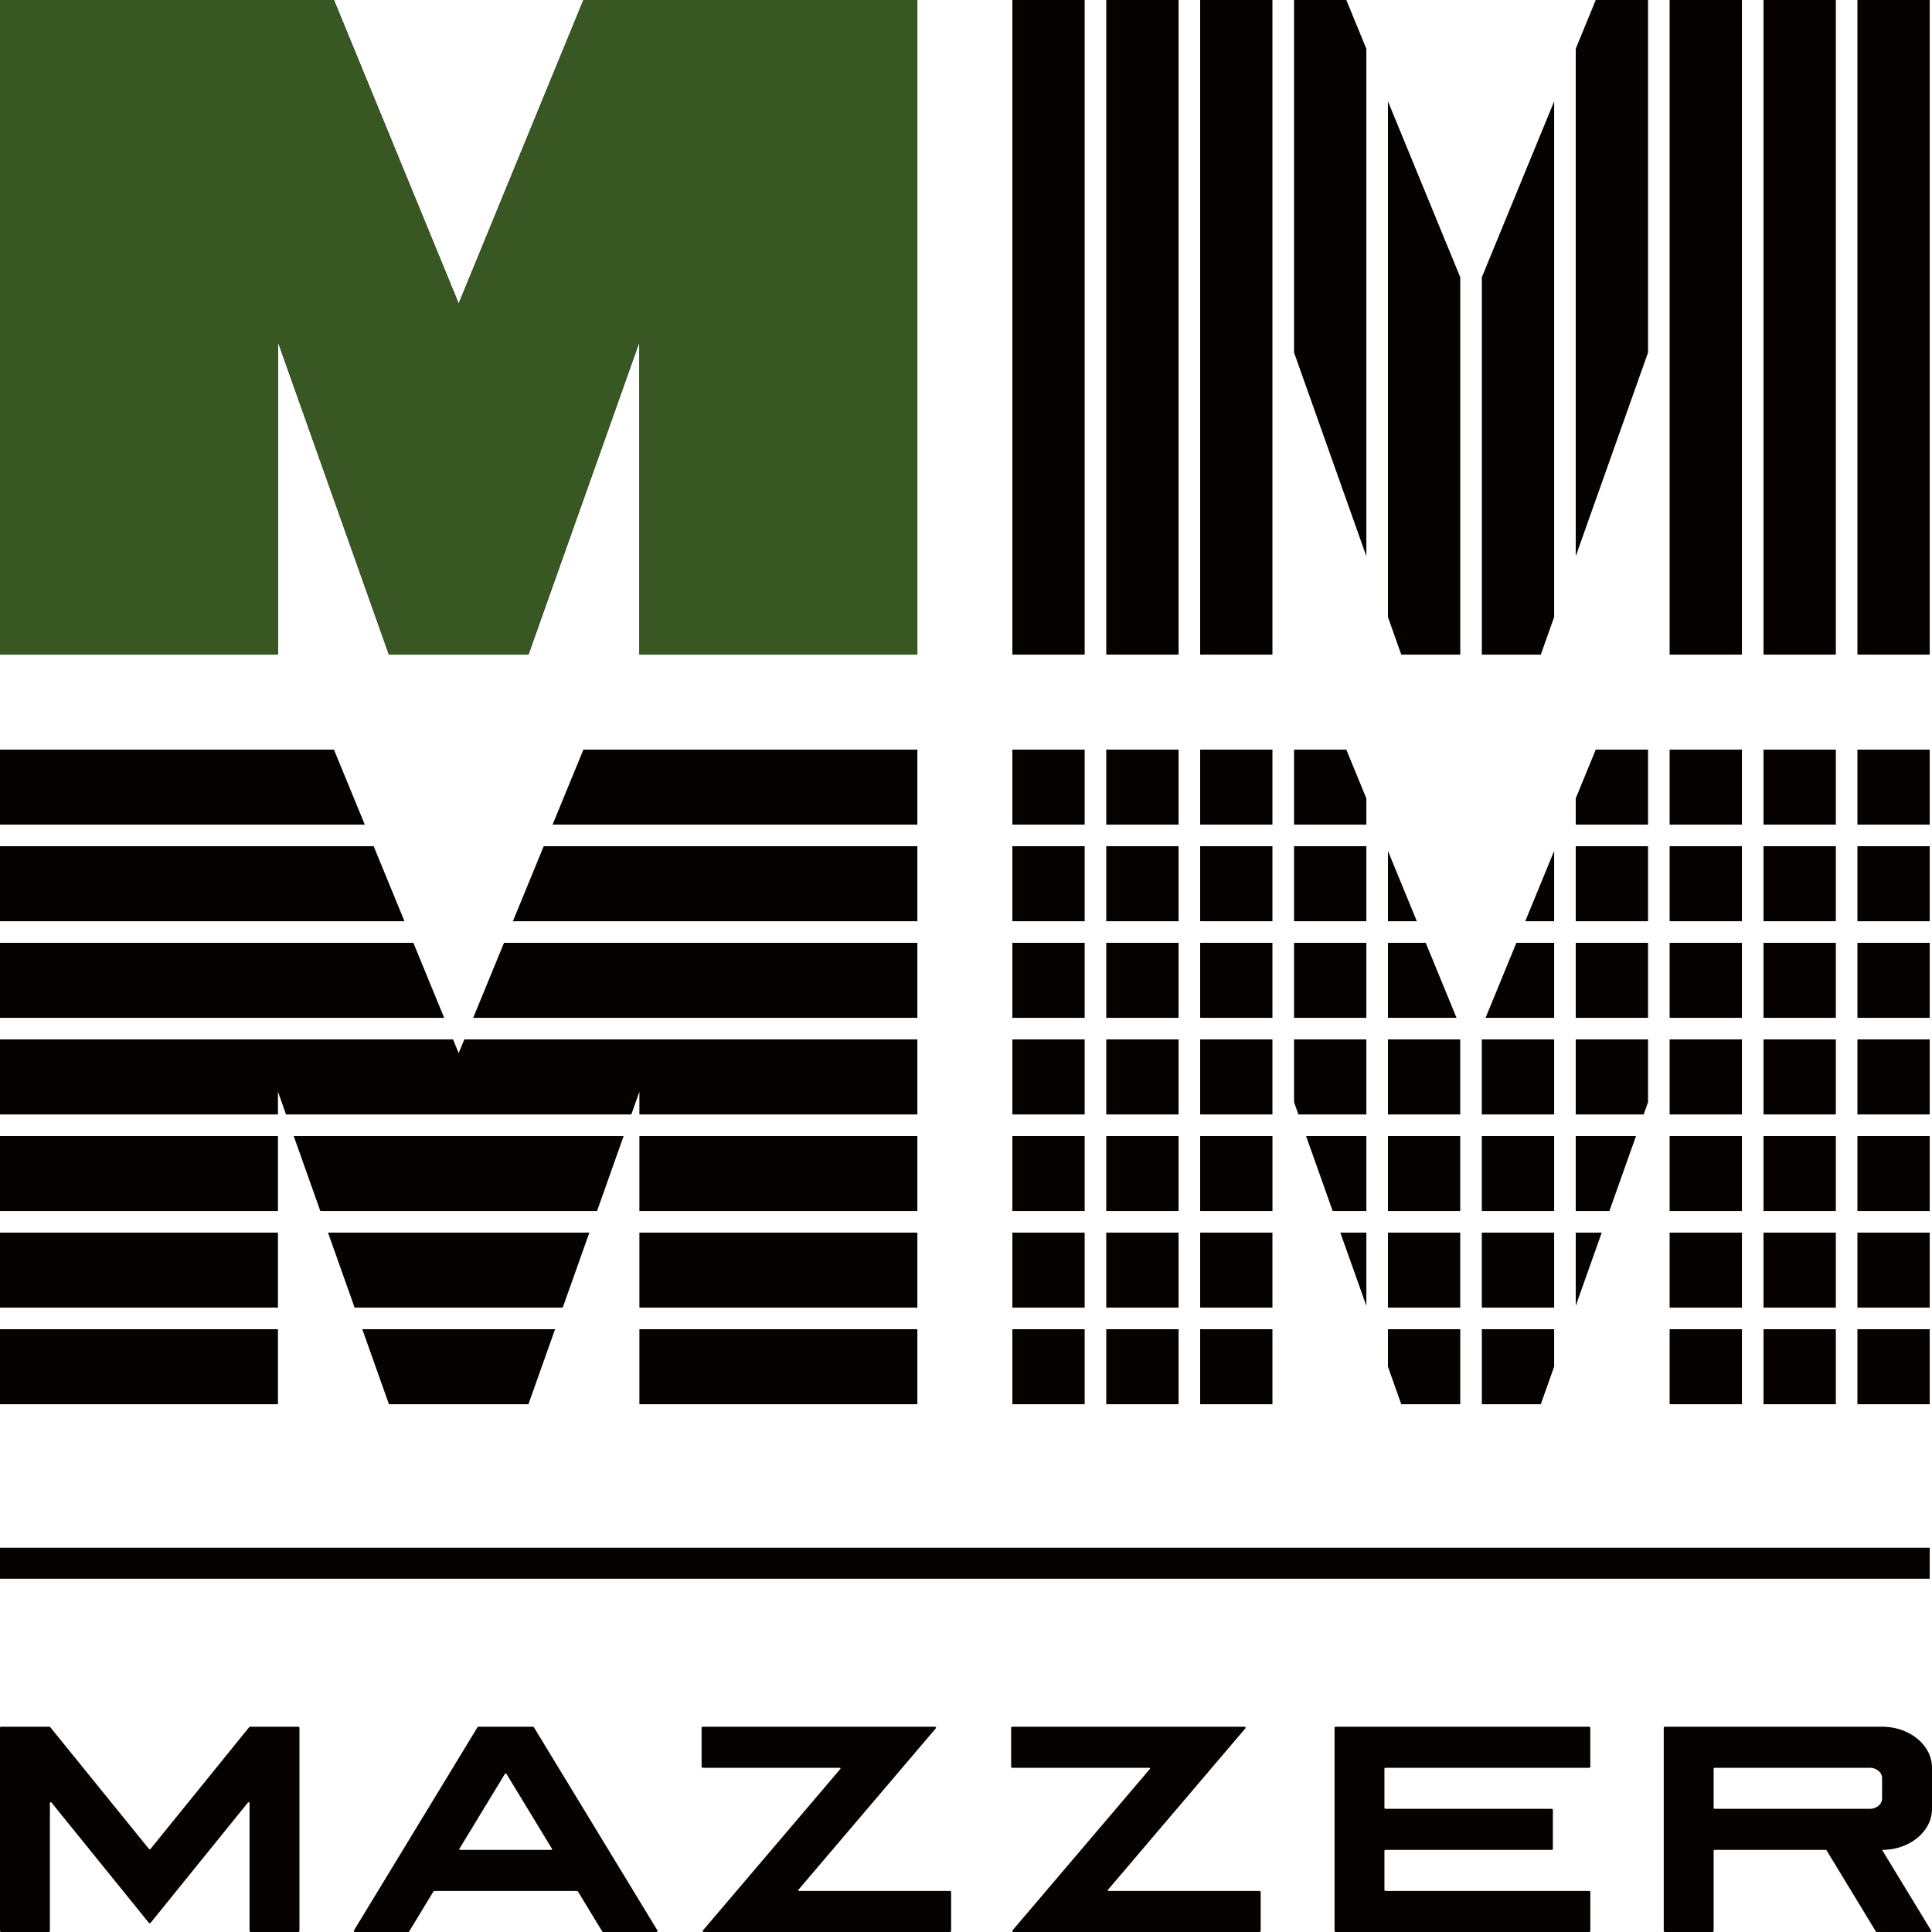 <svg width="80" height="80" xmlns="http://www.w3.org/2000/svg">
    <g fill="none" fill-rule="evenodd">
        <g fill="#050200">
            <path d="M38.708 71.5c.041 0 .066.039.042.067l-5.69 6.686c-.017.02 0 .047.03.047h6.242c.03 0 .052.019.052.043v1.614c0 .024-.023.043-.052.043H29.15c-.041 0-.066-.039-.042-.067l5.69-6.686c.016-.02 0-.047-.03-.047h-5.665c-.029 0-.052-.019-.052-.043v-1.614c0-.024.023-.043.052-.043zm12.817 0c.042 0 .066.039.043.067l-5.69 6.686c-.017.02 0 .047.03.047h6.242c.029 0 .052.019.052.043v1.614c0 .024-.023.043-.052.043H41.968c-.042 0-.066-.039-.042-.067l5.69-6.686c.016-.02 0-.047-.03-.047h-5.665c-.03 0-.052-.019-.052-.043v-1.614c0-.024.023-.043.052-.043zm-49.486 0c.017 0 .033.007.043.02l4.088 5.043c.014.018.046.018.06 0l4.088-5.044a.055.055 0 0 1 .042-.019h1.988c.028 0 .052.02.052.043v8.414c0 .024-.024.043-.052.043h-1.963c-.03 0-.052-.02-.052-.043v-5.3c0-.03-.047-.041-.066-.017l-4.024 4.972c-.02.025-.066.025-.086 0L2.133 74.64c-.02-.024-.067-.013-.067.017v5.3c0 .024-.023.043-.051.043H.051C.023 80 0 79.98 0 79.957v-8.414c0-.024.023-.043.051-.043H2.04zm20.024 0c.02 0 .038.01.046.024l5.115 8.414c.017.029-.008.062-.046.062h-2.195a.055.055 0 0 1-.046-.023l-1.005-1.654a.054.054 0 0 0-.046-.023h-5.892a.054.054 0 0 0-.047.023l-1.004 1.654a.055.055 0 0 1-.047.023h-2.194c-.039 0-.064-.033-.047-.062l5.115-8.414c.009-.015.027-.024.047-.024zm43.736 0c.029 0 .052.02.052.043v1.615c0 .023-.023.042-.052.042h-8.42c-.03 0-.053.02-.053.043v1.615c0 .023.023.042.052.042h6.872c.028 0 .051.019.051.043v1.614c0 .024-.023.043-.051.043h-6.872c-.029 0-.052.019-.052.042v1.615c0 .024.023.043.052.043H65.8c.029 0 .052.019.052.042v1.615c0 .024-.023.043-.052.043H55.311c-.028 0-.051-.02-.051-.043v-8.414c0-.024.023-.043.051-.043zm12.134 0c1.142 0 2.067.761 2.067 1.7v1.7c0 .939-.925 1.7-2.067 1.7l2.03 3.338c.016.029-.008.062-.047.062h-2.194c-.02 0-.038-.009-.047-.023l-2.038-3.353a.054.054 0 0 0-.046-.024h-4.58c-.03 0-.053.02-.053.043v3.314c0 .024-.023.043-.052.043h-1.963c-.028 0-.051-.019-.051-.043v-8.414c0-.024.023-.043.051-.043zm-56.96 1.954c-.014-.022-.052-.022-.066 0l-1.886 3.103c-.012.02.006.043.032.043h3.773c.027 0 .044-.023.032-.043zm56.444-.254H71.01c-.028 0-.052.019-.052.042v1.616c0 .023.024.042.052.042h6.407c.285 0 .516-.19.516-.425v-.85c0-.234-.231-.425-.516-.425zM0 65.371h79.905v-1.283H-.001zM44.914 55.04v3.106H41.92V55.04h2.994zm7.775 0v3.106h-2.993V55.04h2.993zm-3.887 0v3.106h-2.995V55.04h2.995zm31.103 0v3.106h-2.993V55.04h2.993zm-3.887 0v3.106h-2.995V55.04h2.995zm-3.889 0v3.106h-2.993V55.04h2.993zm-11.663 0v3.107h-2.442l-.552-1.556v-1.55h2.994zm3.888 0v1.55l-.553 1.556H61.36V55.04h2.995zm-26.368 0v3.106h-11.51V55.04h11.51zm-15.002 0-1.103 3.106h-5.776l-1.103-3.106h7.982zm-11.475 0v3.106H0V55.04h11.51zm37.293-4v3.106h-2.995V51.04h2.995zm3.887 0v3.106h-2.993V51.04h2.993zm11.665 0v3.106h-2.995V51.04h2.995zm15.551 0v3.106h-2.993V51.04h2.993zm-19.44 0v3.106h-2.993V51.04h2.993zm11.664 0v3.106h-2.993V51.04h2.993zm3.889 0v3.106h-2.995V51.04h2.995zm-31.104 0v3.106H41.92V51.04h2.994zm-33.405 0v3.106H0V51.04h11.51zm26.477 0v3.106h-11.51v-3.105h11.51zm-13.582 0-1.103 3.106h-8.617l-1.102-3.105h10.822zm32.174 0v3.032L55.5 51.04h1.077zm9.746 0-1.076 3.031v-3.03h1.076zm-9.746-4v3.106h-1.394l-1.103-3.106h2.497zm-11.664 0v3.106H41.92V47.04h2.994zm3.888 0v3.106h-2.995V47.04h2.995zm31.103 0v3.106h-2.993V47.04h2.993zm-7.776 0v3.106h-2.993V47.04h2.993zm-4.385 0-1.103 3.106h-1.393V47.04h2.496zm8.274 0v3.106h-2.995V47.04h2.995zm-15.553 0v3.106h-2.993V47.04h2.993zm3.889 0v3.106h-2.995V47.04h2.995zm-26.368 0v3.106h-11.51V47.04h11.51zm-26.476 0v3.106H0V47.04h11.51zm41.18 0v3.106h-2.994V47.04h2.993zm-26.866 0-1.102 3.106H13.264l-1.102-3.106h13.662zm19.09-4v3.106H41.92V43.04h2.994zm7.775 0v3.106h-2.993V43.04h2.993zm-3.887 0v3.106h-2.995V43.04h2.995zm23.327 0v3.106h-2.993V43.04h2.993zm-3.887 0v2.598l-.18.508h-2.814V43.04h2.994zm7.776 0v3.106h-2.995V43.04h2.995zm-11.664 0v3.106h-2.995V43.04h2.995zm15.551 0v3.106h-2.993V43.04h2.993zm-19.44 0v3.106h-2.993V43.04h2.993zm-41.705 0 .233.568.233-.568h18.76v3.106h-11.51v-.942l-.334.942H11.844l-.334-.942v.942H0V43.04h18.76zm37.818 0v3.106h-2.814l-.18-.508V43.04h2.994zm7.776-4v3.106h-2.84l1.276-3.106h1.564zm-19.44 0v3.106H41.92v-3.105h2.994zm31.104 0v3.106h-2.995v-3.105h2.995zm3.887 0v3.106h-2.993v-3.105h2.993zm-62.789 0 1.277 3.106H0V39.04h17.116zm20.87 0v3.106H19.594l1.276-3.106h17.116zm18.592 0v3.106h-2.995v-3.105h2.995zm11.664 0v3.106h-2.994v-3.105h2.994zm-15.553 0v3.106h-2.993v-3.105h2.993zm-3.887 0v3.106h-2.995v-3.105h2.995zm23.327 0v3.106h-2.993v-3.105h2.993zm-13.093 0 1.276 3.106h-2.84V39.04h1.564zm9.206-4v3.106h-2.994V35.04h2.994zm-10.77.195 1.196 2.912h-1.196v-2.912zm-12.558-.195v3.106H41.92V35.04h2.994zm27.215 0v3.106h-2.993V35.04h2.993zm-7.775.194v2.912h-1.197l1.197-2.912zm-26.368-.194v3.106H21.237l1.277-3.106h15.472zm-22.514 0 1.277 3.107H-.001V35.04h15.473zm64.433 0v3.106h-2.993V35.04h2.993zm-23.327 0v3.106h-2.995V35.04h2.995zm-7.776 0v3.106h-2.995V35.04h2.995zm3.887 0v3.106h-2.993V35.04h2.993zm23.329 0v3.106h-2.995V35.04h2.995zm3.887-4v3.106h-2.993V31.04h2.993zm-7.776 0v3.106h-2.993V31.04h2.993zm-3.887 0v3.106h-2.994v-1.088l.829-2.018h2.165zm-12.494 0 .83 2.02v1.086h-2.994V31.04h2.164zm-41.92 0 1.277 3.106H0V31.04H13.83zm24.158 0v3.106H22.881l1.277-3.106h13.828zm38.032 0v3.106h-2.995V31.04h2.995zm-23.329 0v3.106h-2.993V31.04h2.993zm-3.887 0v3.106h-2.995V31.04h2.995zm-3.888 0v3.106H41.92V31.04h2.994zM72.129 0v27.107h-2.993V0h2.993zm3.889 0v27.107h-2.995V0h2.995zm3.887 0v27.107h-2.993V0h2.993zM44.914 0v27.107H41.92V0h2.994zm7.775 0v27.107h-2.993V0h2.993zm-3.887 0v27.107h-2.995V0h2.995zM13.828 0l5.165 12.568L24.158 0h13.828v27.107h-11.51V14.164l-4.594 12.943h-5.778L11.51 14.164v12.943H0V0h13.828zm43.644 4.195 2.994 7.285v15.627h-2.442l-.552-1.556V4.195zm6.882-.001v21.355l-.553 1.558H61.36V11.48l2.995-7.286zM55.748 0l.83 2.02v21.013l-2.994-8.435V0h2.164zm12.494 0v14.598l-2.994 8.433V2.018L66.077 0h2.165z"/>
        </g>
        <path fill="#385723" d="m21.882 27.107 4.594-12.943v12.943h11.51V0H24.158l-5.165 12.568L13.828 0H0v27.107h11.51V14.164l4.594 12.943z"/>
    </g>
</svg>
